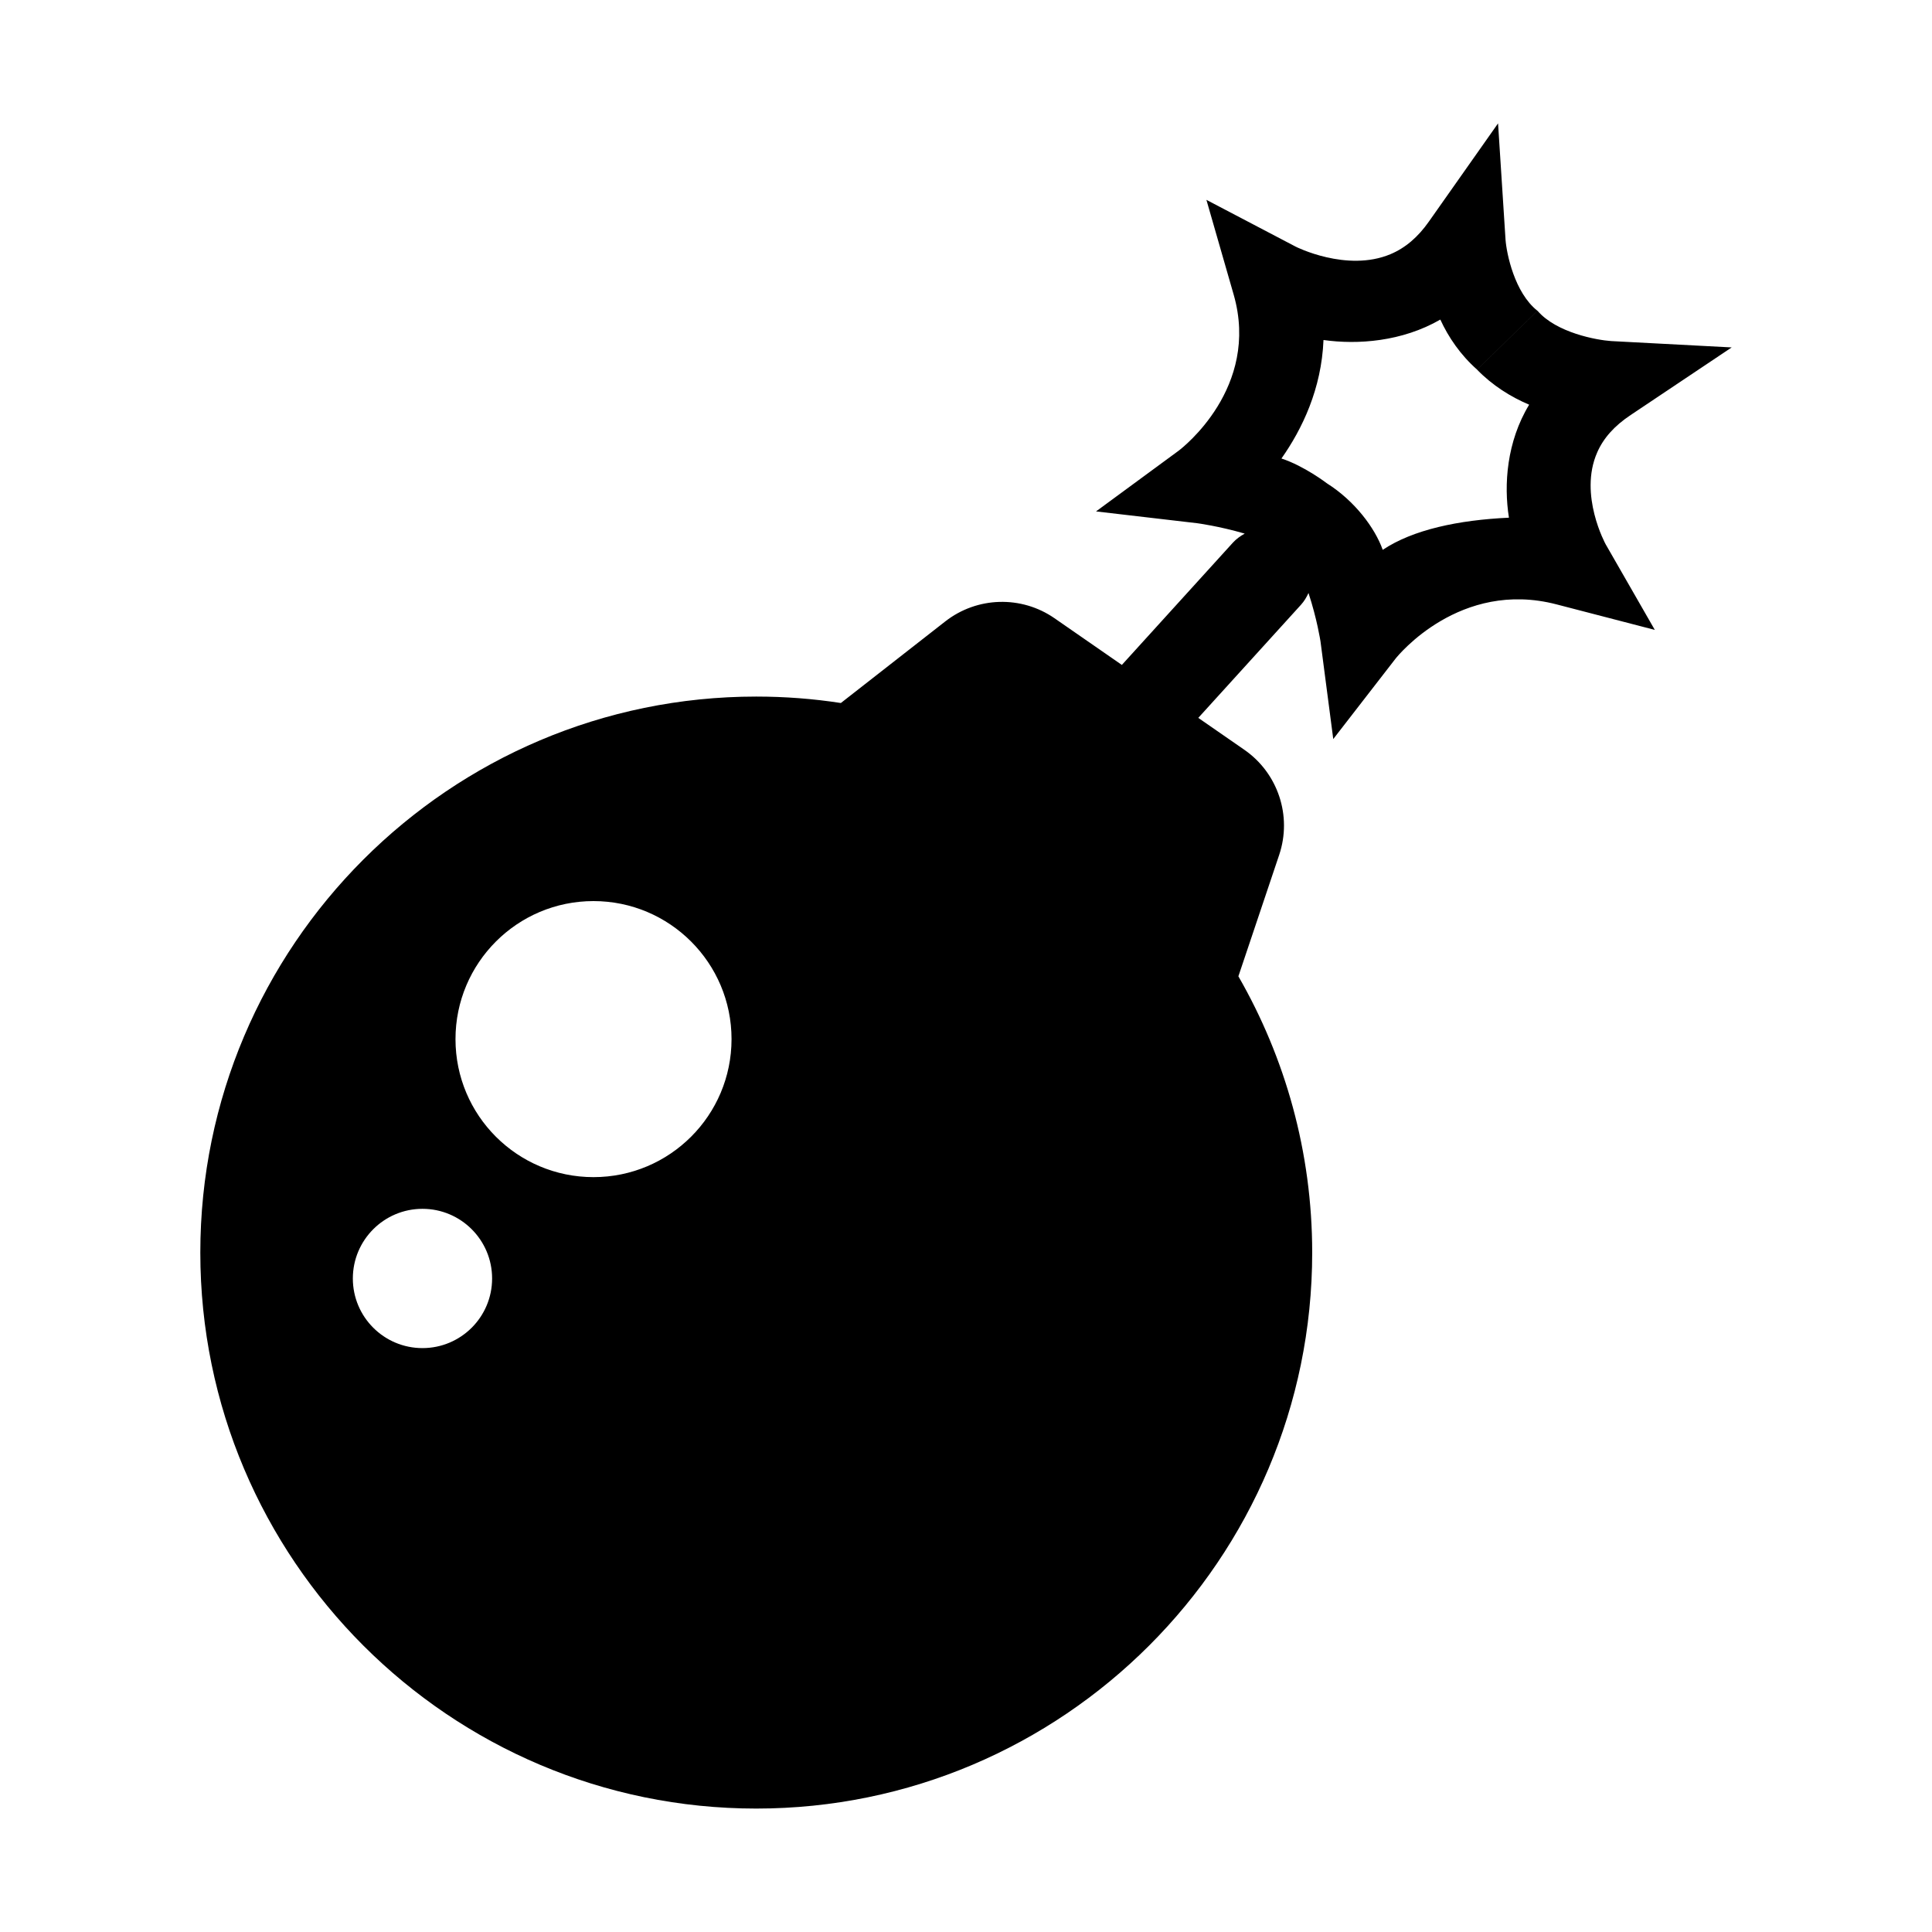 <?xml version="1.0" encoding="UTF-8"?>
<!-- Uploaded to: SVG Repo, www.svgrepo.com, Generator: SVG Repo Mixer Tools -->
<svg fill="#000000" width="800px" height="800px" version="1.1" viewBox="144 144 512 512" xmlns="http://www.w3.org/2000/svg">
 <path d="m567.25 263.95c1.664-3.836 4.574-7.094 8.898-9.969l26.766-17.91-31.926-1.684c-3.793-0.25-14.535-2.195-19.531-8.031l-16.02 15.602c4.106 4.223 8.957 7.238 13.805 9.289-5.953 9.812-6.75 21.191-5.356 29.945-13.41 0.625-25.418 3.164-33.449 8.52-2.062-5.812-7.441-12.977-14.75-17.598 0 0-6.062-4.644-12.09-6.602 5.5-7.809 10.617-18.445 11.145-31.406 9.074 1.285 20.832 0.43 30.961-5.414 2.137 4.66 5.316 9.344 9.734 13.254l16-15.582c-6.086-4.82-8.172-15.164-8.453-18.824l-1.984-30.844-18.312 26c-2.922 4.176-6.309 7.043-10.23 8.68-11.543 4.828-25.066-1.98-25.129-2.031l-23.617-12.379 7.227 25.125c7.074 24.676-13.703 40.684-14.551 41.328l-21.93 16.113 26.816 3.129c0.141 0.02 5.742 0.762 12.59 2.754-1.152 0.637-2.246 1.414-3.18 2.445l-29.379 32.355-17.844-12.367c-8.777-6.082-20.516-5.75-28.949 0.832l-27.676 21.629c-7.316-1.129-14.809-1.707-22.43-1.707-81.238 0-147.32 66.094-147.32 147.35 0 81.25 66.086 147.34 147.32 147.34 81.238 0 147.34-66.086 147.34-147.34 0-26.641-7.144-51.629-19.559-73.219l10.812-32.18c3.461-10.297-0.309-21.664-9.238-27.852l-12.203-8.453 27.207-29.965c0.863-0.945 1.492-2.019 2-3.129 2.273 6.891 3.144 12.645 3.176 12.785l3.387 25.922 16.523-21.332c0.645-0.805 17.07-21.004 42.633-14.363l26.059 6.766-13.02-22.68c-0.043-0.074-7.176-13.109-2.269-24.301zm-311.29 237.31c-10.191 0-18.453-8.258-18.453-18.449 0-10.188 8.262-18.461 18.453-18.461 10.188 0 18.453 8.273 18.453 18.461 0.004 10.191-8.266 18.449-18.453 18.449zm45.32-45.309c-20.199 0-36.57-16.363-36.57-36.57 0-20.199 16.375-36.586 36.57-36.586 20.203 0 36.586 16.391 36.586 36.586-0.008 20.207-16.387 36.57-36.586 36.57z"/>
</svg>